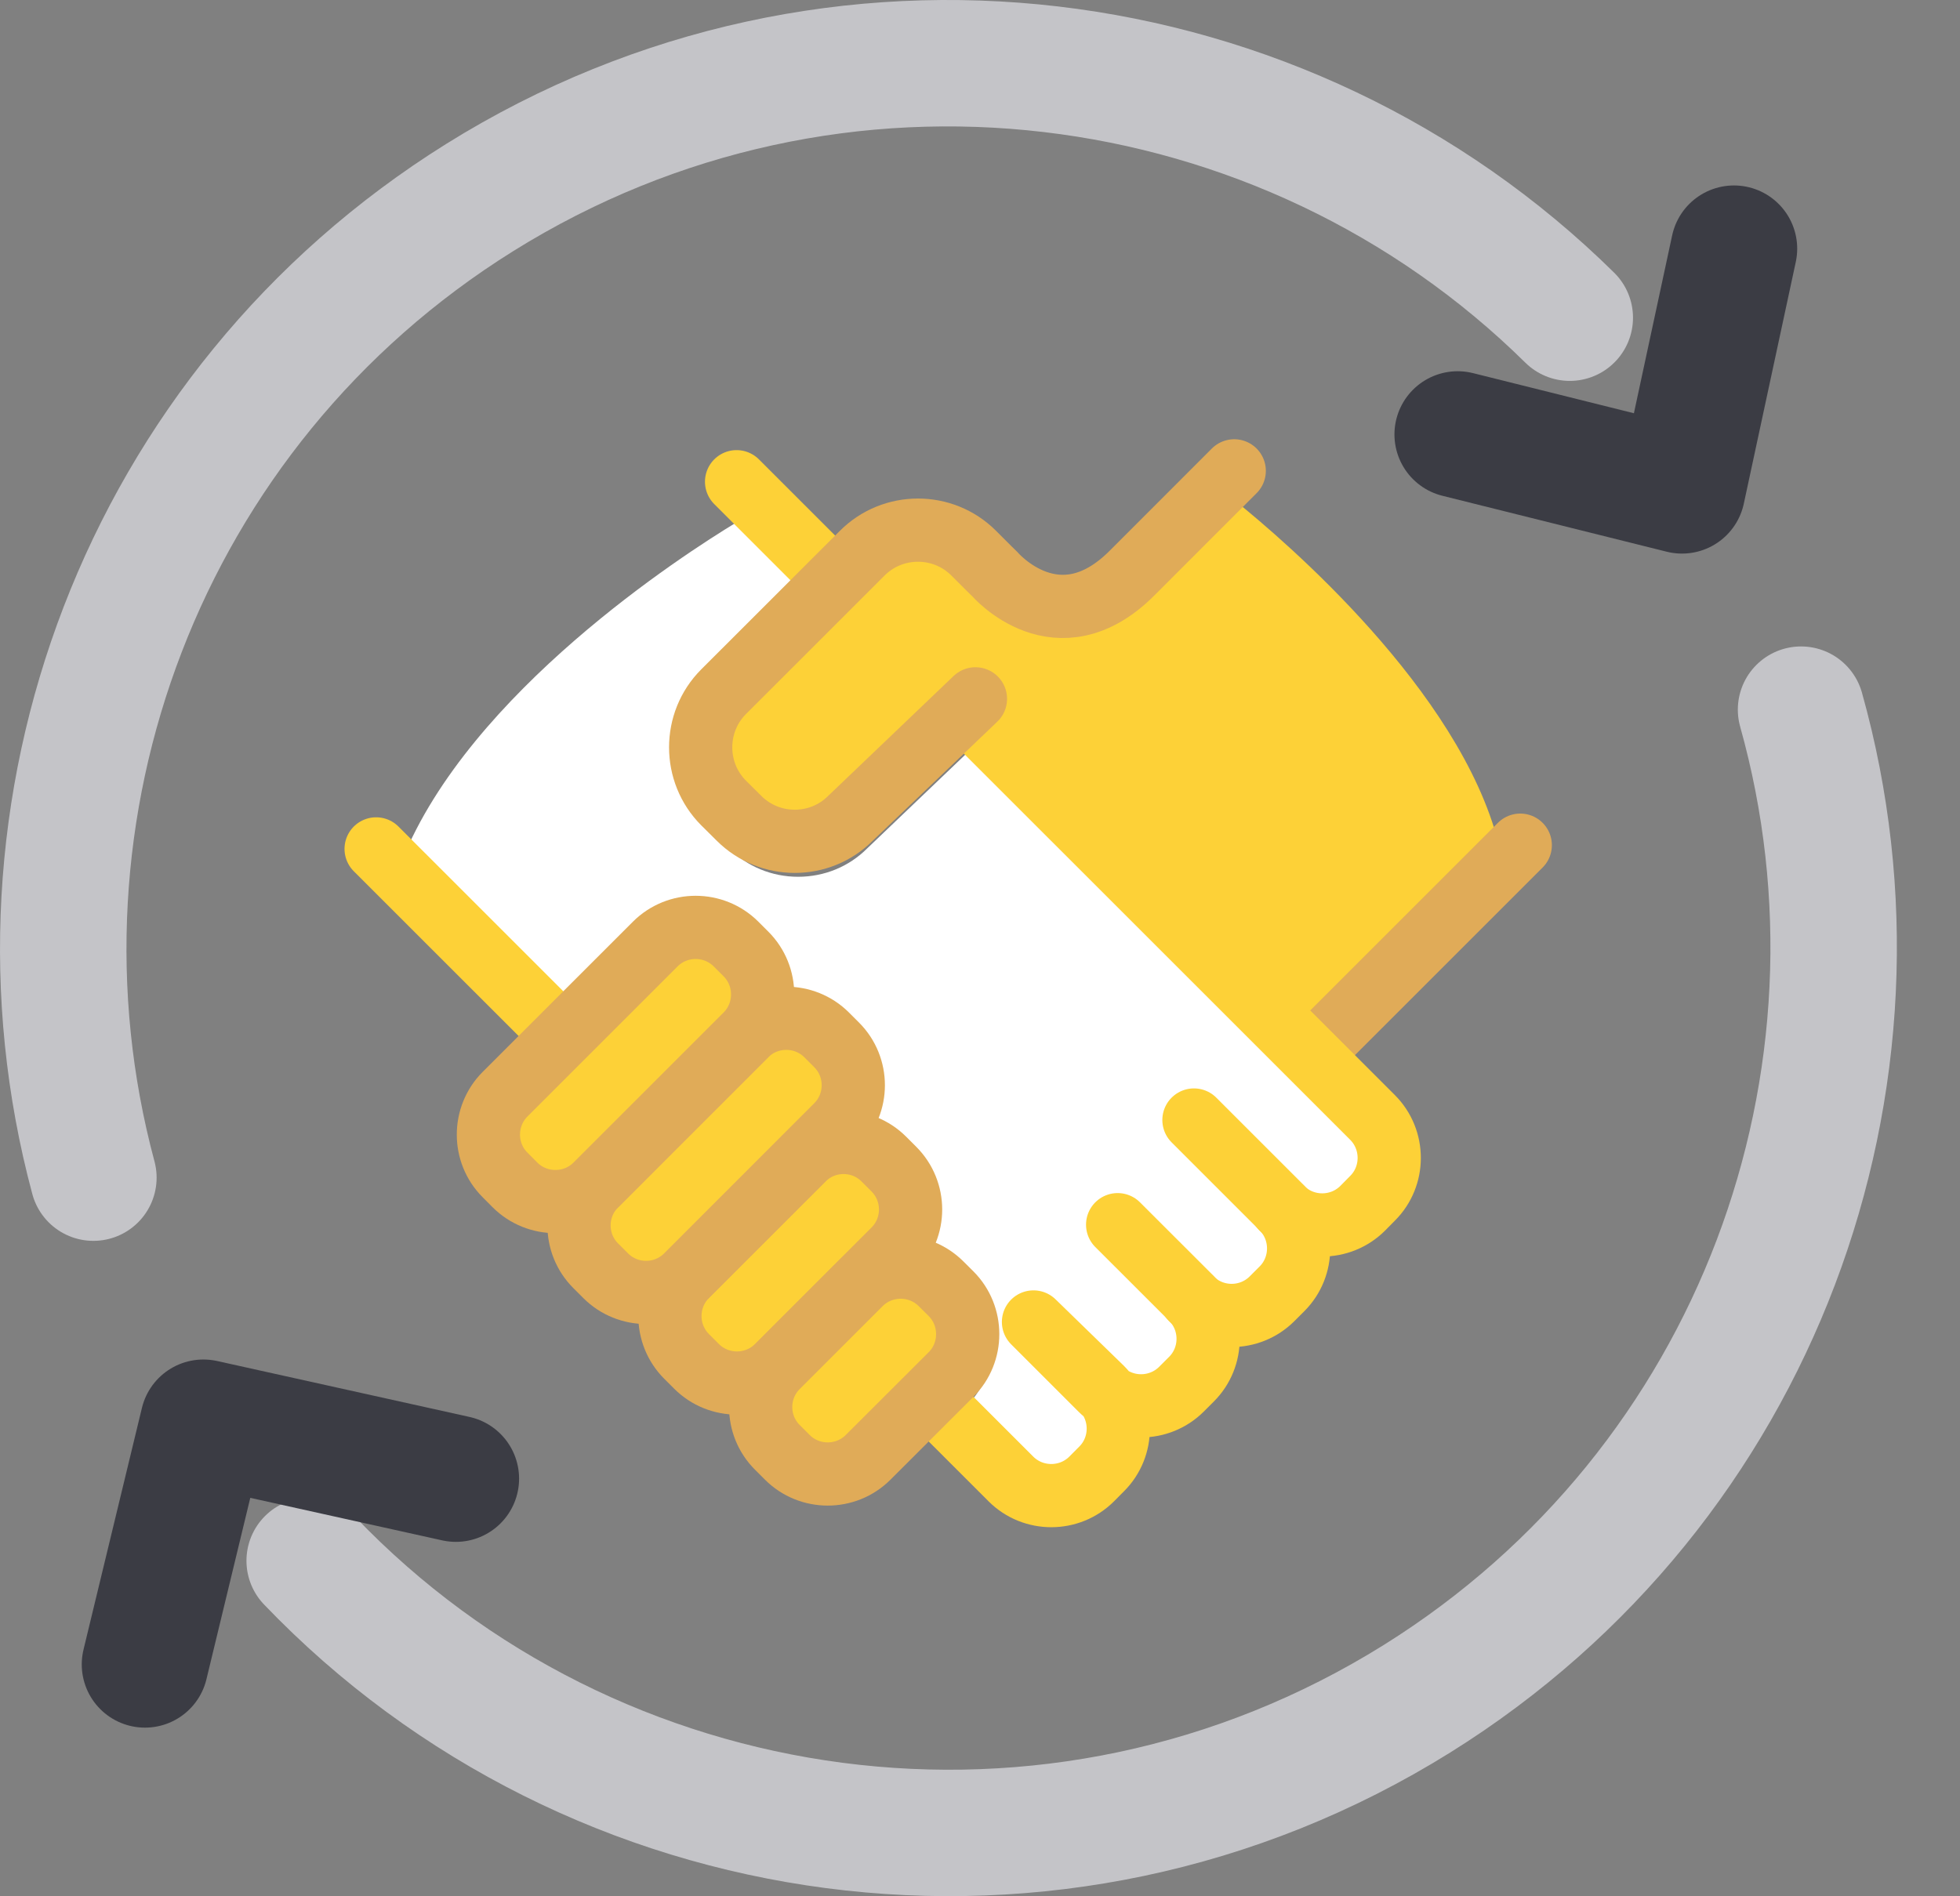 <svg width="31" height="30" viewBox="0 0 31 30" fill="none" xmlns="http://www.w3.org/2000/svg">
<rect x="0" y="0" width="31" height="30" fill="#808080" stroke="none"/>
<path d="M11.807 15.983C11.807 15.823 11.745 15.674 11.634 15.562L11.476 15.404C11.363 15.292 11.213 15.23 11.054 15.23C10.894 15.23 10.744 15.292 10.632 15.404L8.256 17.78C8.144 17.892 8.082 18.042 8.082 18.202C8.082 18.362 8.144 18.512 8.256 18.623L8.415 18.783C8.637 19.004 9.034 19.005 9.258 18.782L11.633 16.406C11.745 16.294 11.807 16.144 11.807 15.983Z" fill="white"/>
<path d="M11.655 12.555L11.899 12.797C12.253 13.151 12.874 13.15 13.226 12.798L15.209 10.902C15.331 10.785 15.525 10.789 15.643 10.911C15.743 11.016 15.748 11.171 15.673 11.287L20.714 16.327L23.7 13.341C23.082 10.917 20.323 8.557 19.539 7.926L18.111 9.354C17.685 9.779 17.228 9.983 16.745 9.967C16.007 9.938 15.515 9.375 15.495 9.352L15.175 9.035C14.999 8.858 14.763 8.761 14.511 8.761C14.26 8.761 14.025 8.858 13.849 9.034L13.472 9.41C13.459 9.434 13.448 9.457 13.428 9.477C13.409 9.496 13.385 9.508 13.362 9.521L11.655 11.227C11.29 11.593 11.29 12.188 11.655 12.555Z" fill="#FDD137"/>
<path d="M13.07 17.846C13.183 17.734 13.245 17.584 13.245 17.425C13.245 17.265 13.183 17.116 13.071 17.003L12.912 16.846C12.8 16.733 12.651 16.672 12.491 16.672C12.331 16.672 12.181 16.733 12.07 16.845L9.694 19.222C9.581 19.334 9.52 19.483 9.52 19.642C9.519 19.802 9.581 19.952 9.693 20.064L9.852 20.223C10.075 20.446 10.469 20.446 10.694 20.224L10.694 20.223L11.156 19.761L13.07 17.846Z" fill="white"/>
<path d="M15.3 11.908L13.715 13.423C13.428 13.71 13.039 13.871 12.623 13.871C12.208 13.871 11.819 13.71 11.526 13.418L11.282 13.176C10.677 12.569 10.677 11.585 11.281 10.981L12.827 9.436L11.652 8.262C10.797 8.78 7.43 10.952 6.359 13.61L8.963 16.212L10.2 14.975C10.656 14.519 11.454 14.519 11.91 14.975L12.068 15.133C12.296 15.36 12.422 15.663 12.422 15.988C12.422 16.018 12.415 16.047 12.413 16.077C12.752 16.056 13.1 16.164 13.346 16.411L13.504 16.569C13.733 16.796 13.858 17.1 13.858 17.424C13.858 17.653 13.792 17.871 13.675 18.06C13.891 18.111 14.089 18.218 14.25 18.378L14.408 18.536C14.812 18.941 14.867 19.562 14.578 20.028C14.794 20.079 14.993 20.185 15.153 20.346L15.311 20.503C15.783 20.975 15.783 21.742 15.312 22.214L15.145 22.381C15.192 22.395 15.238 22.416 15.275 22.454L16.261 23.438C16.493 23.671 16.871 23.671 17.103 23.438L17.262 23.28C17.374 23.168 17.436 23.018 17.436 22.859C17.436 22.742 17.403 22.632 17.342 22.537C17.309 22.51 17.277 22.481 17.246 22.451L16.183 21.388C16.064 21.27 16.063 21.076 16.182 20.956C16.3 20.836 16.493 20.834 16.613 20.952L17.692 22.001C17.723 22.032 17.752 22.064 17.78 22.098C17.874 22.159 17.986 22.192 18.102 22.192H18.102C18.262 22.192 18.412 22.13 18.524 22.017L18.683 21.86C18.908 21.634 18.912 21.271 18.699 21.037C18.692 21.031 18.684 21.026 18.678 21.019C18.671 21.013 18.669 21.004 18.663 20.997L17.514 19.849C17.454 19.79 17.424 19.711 17.424 19.633C17.424 19.554 17.454 19.475 17.514 19.416C17.634 19.296 17.828 19.296 17.947 19.415L19.116 20.582C19.116 20.582 19.116 20.583 19.116 20.583C19.123 20.59 19.127 20.597 19.133 20.603C19.242 20.703 19.383 20.76 19.533 20.76C19.693 20.76 19.843 20.698 19.955 20.586L20.113 20.428C20.339 20.202 20.343 19.838 20.129 19.605C20.123 19.599 20.116 19.595 20.11 19.589C20.104 19.582 20.101 19.574 20.096 19.568L18.72 18.192C18.601 18.072 18.601 17.877 18.721 17.758C18.84 17.638 19.034 17.638 19.154 17.758L20.546 19.152C20.553 19.158 20.557 19.166 20.563 19.172C20.797 19.386 21.16 19.382 21.387 19.156L21.544 18.997C21.777 18.764 21.777 18.386 21.544 18.153L15.3 11.908Z" fill="white"/>
<path d="M13.974 18.969L13.816 18.811C13.704 18.699 13.554 18.637 13.394 18.637C13.234 18.637 13.085 18.698 12.973 18.811L11.788 19.995L11.129 20.655C11.129 20.655 11.128 20.656 11.128 20.656C10.897 20.889 10.898 21.266 11.129 21.499L11.287 21.657C11.511 21.88 11.906 21.88 12.131 21.656L13.974 19.812C14.207 19.58 14.207 19.201 13.974 18.969Z" fill="white"/>
<path d="M14.72 20.78C14.607 20.667 14.458 20.605 14.297 20.605C14.137 20.605 13.988 20.667 13.876 20.779L12.807 21.848L12.565 22.091L12.564 22.091C12.452 22.203 12.391 22.353 12.391 22.512C12.391 22.672 12.452 22.822 12.564 22.933L12.723 23.091C12.946 23.315 13.342 23.314 13.566 23.091L14.879 21.78C15.111 21.548 15.111 21.169 14.879 20.937L14.72 20.78Z" fill="white"/>
<path d="M20.783 16.633L24.045 13.371" stroke="#E0AB58" stroke-linecap="round" stroke-linejoin="round"/>
<path d="M20.275 19.116C20.625 19.467 21.2 19.467 21.552 19.116L21.71 18.956C22.06 18.606 22.06 18.032 21.71 17.68L19.334 15.304L15.256 11.227" stroke="#FDD137" stroke-linecap="round" stroke-linejoin="round"/>
<path d="M18.842 20.547C19.193 20.899 19.767 20.899 20.119 20.547L20.277 20.389C20.627 20.038 20.627 19.464 20.277 19.112L18.884 17.719" stroke="#FDD137" stroke-linecap="round" stroke-linejoin="round"/>
<path d="M15.004 22.413L15.989 23.398C16.34 23.749 16.915 23.749 17.266 23.398L17.424 23.239C17.775 22.889 17.775 22.315 17.424 21.963L16.346 20.914L17.409 21.977C17.76 22.329 18.335 22.329 18.687 21.977L18.845 21.819C19.196 21.468 19.196 20.894 18.845 20.542L17.677 19.375L18.845 20.542" stroke="#FDD137" stroke-linecap="round" stroke-linejoin="round"/>
<path d="M11.017 21.617L10.859 21.459C10.508 21.107 10.508 20.534 10.859 20.182L12.704 18.338C13.055 17.986 13.629 17.986 13.98 18.338L14.138 18.496C14.49 18.848 14.49 19.422 14.138 19.773L12.295 21.617C11.943 21.968 11.369 21.968 11.017 21.617Z" fill="#FDD137" stroke="#E0AB58" stroke-linecap="round" stroke-linejoin="round"/>
<path d="M12.453 23.056L12.295 22.898C11.943 22.547 11.943 21.973 12.295 21.622L13.607 20.31C13.958 19.959 14.532 19.959 14.884 20.31L15.043 20.468C15.393 20.819 15.393 21.394 15.043 21.745L13.73 23.056C13.379 23.407 12.804 23.407 12.453 23.056Z" fill="#FDD137" stroke="#E0AB58" stroke-linecap="round" stroke-linejoin="round"/>
<path d="M13.221 9.192L11.65 7.621" stroke="#FDD137" stroke-linecap="round" stroke-linejoin="round"/>
<path d="M8.713 16.193L5.949 13.43" stroke="#FDD137" stroke-linecap="round" stroke-linejoin="round"/>
<path d="M19.521 7.449L17.902 9.069C16.728 10.241 15.735 9.084 15.735 9.084L15.643 8.994L15.399 8.75C14.915 8.266 14.123 8.266 13.639 8.75L11.445 10.943C10.961 11.427 10.961 12.219 11.445 12.704L11.69 12.947C12.175 13.431 12.966 13.431 13.45 12.947L15.428 11.056" stroke="#E0AB58" stroke-linecap="round" stroke-linejoin="round"/>
<path d="M9.58 20.183L9.422 20.025C9.07 19.674 9.07 19.099 9.422 18.749L11.798 16.372C12.149 16.022 12.723 16.022 13.074 16.372L13.232 16.53C13.584 16.881 13.584 17.456 13.232 17.807L10.857 20.183C10.506 20.535 9.932 20.535 9.58 20.183Z" fill="#FDD137" stroke="#E0AB58" stroke-linecap="round" stroke-linejoin="round"/>
<path d="M8.146 18.747L7.988 18.588C7.637 18.238 7.637 17.663 7.988 17.311L10.364 14.935C10.716 14.584 11.289 14.584 11.641 14.935L11.799 15.093C12.15 15.444 12.15 16.02 11.799 16.371L9.423 18.747C9.072 19.097 8.498 19.097 8.146 18.747Z" fill="#FDD137" stroke="#E0AB58" stroke-linecap="round" stroke-linejoin="round"/>
<path d="M1.477 18.631C-0.08 12.836 2.233 6.468 7.587 3.125C13.195 -0.375 20.32 0.579 24.828 5.026" stroke="#C4C4C8" stroke-width="2" stroke-miterlimit="10" stroke-linecap="round" stroke-linejoin="round"/>
<path d="M28.486 11.227C30.12 17.057 27.811 23.503 22.413 26.874C16.691 30.444 9.387 29.379 4.898 24.692" stroke="#C4C4C8" stroke-width="2" stroke-miterlimit="10" stroke-linecap="round" stroke-linejoin="round"/>
<path d="M27.425 3.934L26.603 7.758L23.055 6.873" stroke="#3B3C44" stroke-width="2" stroke-miterlimit="10" stroke-linecap="round" stroke-linejoin="round"/>
<path d="M7.21 23.393L3.217 22.508L2.293 26.332" stroke="#3B3C44" stroke-width="2" stroke-miterlimit="10" stroke-linecap="round" stroke-linejoin="round"/>
</svg>
